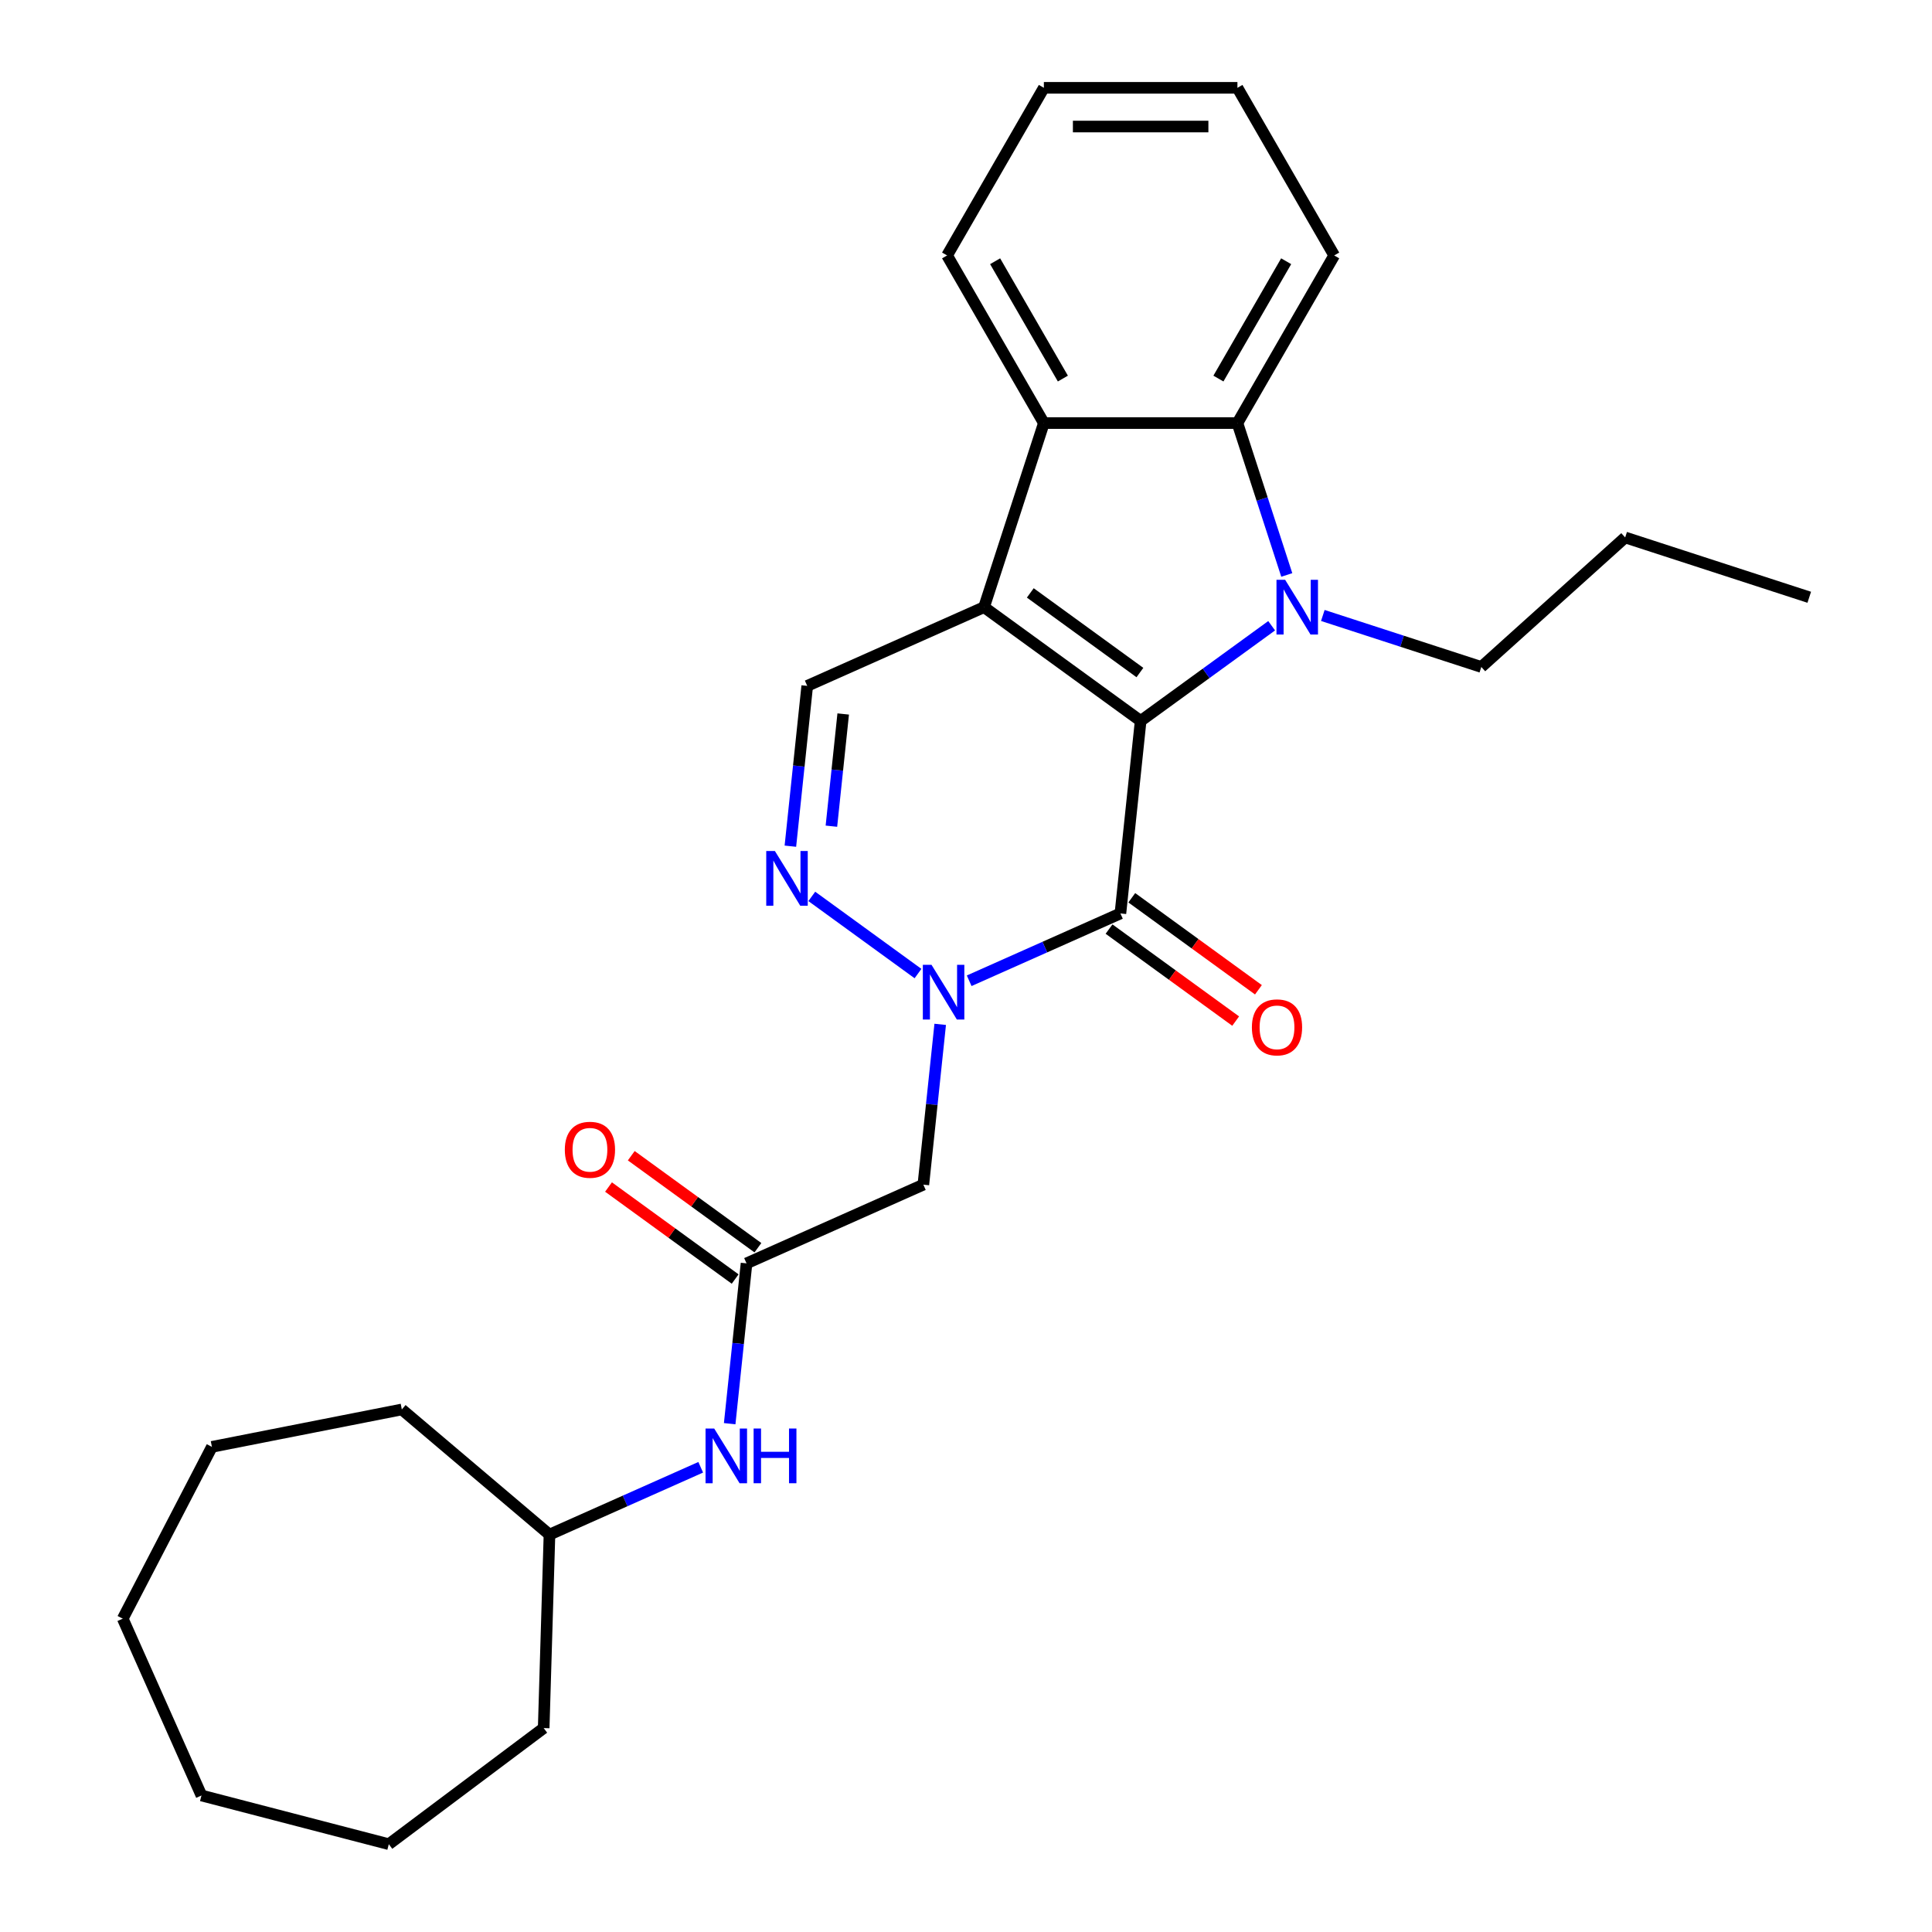 <?xml version='1.0' encoding='iso-8859-1'?>
<svg version='1.1' baseProfile='full'
              xmlns='http://www.w3.org/2000/svg'
                      xmlns:rdkit='http://www.rdkit.org/xml'
                      xmlns:xlink='http://www.w3.org/1999/xlink'
                  xml:space='preserve'
width='1000px' height='1000px' viewBox='0 0 1000 1000'>
<!-- END OF HEADER -->
<rect style='opacity:1.0;fill:#FFFFFF;stroke:none' width='1000' height='1000' x='0' y='0'> </rect>
<path class='bond-0' d='M 590.396,373.152 L 509.344,314.264' style='fill:none;fill-rule:evenodd;stroke:#000000;stroke-width:6px;stroke-linecap:butt;stroke-linejoin:miter;stroke-opacity:1' />
<path class='bond-0' d='M 590.016,348.108 L 533.279,306.887' style='fill:none;fill-rule:evenodd;stroke:#000000;stroke-width:6px;stroke-linecap:butt;stroke-linejoin:miter;stroke-opacity:1' />
<path class='bond-1' d='M 590.396,373.152 L 624.3,348.519' style='fill:none;fill-rule:evenodd;stroke:#000000;stroke-width:6px;stroke-linecap:butt;stroke-linejoin:miter;stroke-opacity:1' />
<path class='bond-1' d='M 624.3,348.519 L 658.204,323.887' style='fill:none;fill-rule:evenodd;stroke:#0000FF;stroke-width:6px;stroke-linecap:butt;stroke-linejoin:miter;stroke-opacity:1' />
<path class='bond-2' d='M 590.396,373.152 L 579.924,472.789' style='fill:none;fill-rule:evenodd;stroke:#000000;stroke-width:6px;stroke-linecap:butt;stroke-linejoin:miter;stroke-opacity:1' />
<path class='bond-5' d='M 509.344,314.264 L 540.303,218.982' style='fill:none;fill-rule:evenodd;stroke:#000000;stroke-width:6px;stroke-linecap:butt;stroke-linejoin:miter;stroke-opacity:1' />
<path class='bond-7' d='M 509.344,314.264 L 417.82,355.013' style='fill:none;fill-rule:evenodd;stroke:#000000;stroke-width:6px;stroke-linecap:butt;stroke-linejoin:miter;stroke-opacity:1' />
<path class='bond-6' d='M 666.033,297.599 L 653.261,258.29' style='fill:none;fill-rule:evenodd;stroke:#0000FF;stroke-width:6px;stroke-linecap:butt;stroke-linejoin:miter;stroke-opacity:1' />
<path class='bond-6' d='M 653.261,258.29 L 640.489,218.982' style='fill:none;fill-rule:evenodd;stroke:#000000;stroke-width:6px;stroke-linecap:butt;stroke-linejoin:miter;stroke-opacity:1' />
<path class='bond-13' d='M 684.693,318.567 L 725.712,331.895' style='fill:none;fill-rule:evenodd;stroke:#0000FF;stroke-width:6px;stroke-linecap:butt;stroke-linejoin:miter;stroke-opacity:1' />
<path class='bond-13' d='M 725.712,331.895 L 766.731,345.223' style='fill:none;fill-rule:evenodd;stroke:#000000;stroke-width:6px;stroke-linecap:butt;stroke-linejoin:miter;stroke-opacity:1' />
<path class='bond-3' d='M 579.924,472.789 L 540.784,490.215' style='fill:none;fill-rule:evenodd;stroke:#000000;stroke-width:6px;stroke-linecap:butt;stroke-linejoin:miter;stroke-opacity:1' />
<path class='bond-3' d='M 540.784,490.215 L 501.644,507.641' style='fill:none;fill-rule:evenodd;stroke:#0000FF;stroke-width:6px;stroke-linecap:butt;stroke-linejoin:miter;stroke-opacity:1' />
<path class='bond-10' d='M 574.035,480.894 L 606.809,504.706' style='fill:none;fill-rule:evenodd;stroke:#000000;stroke-width:6px;stroke-linecap:butt;stroke-linejoin:miter;stroke-opacity:1' />
<path class='bond-10' d='M 606.809,504.706 L 639.582,528.517' style='fill:none;fill-rule:evenodd;stroke:#FF0000;stroke-width:6px;stroke-linecap:butt;stroke-linejoin:miter;stroke-opacity:1' />
<path class='bond-10' d='M 585.813,464.684 L 618.586,488.495' style='fill:none;fill-rule:evenodd;stroke:#000000;stroke-width:6px;stroke-linecap:butt;stroke-linejoin:miter;stroke-opacity:1' />
<path class='bond-10' d='M 618.586,488.495 L 651.36,512.307' style='fill:none;fill-rule:evenodd;stroke:#FF0000;stroke-width:6px;stroke-linecap:butt;stroke-linejoin:miter;stroke-opacity:1' />
<path class='bond-4' d='M 475.155,503.915 L 420.183,463.976' style='fill:none;fill-rule:evenodd;stroke:#0000FF;stroke-width:6px;stroke-linecap:butt;stroke-linejoin:miter;stroke-opacity:1' />
<path class='bond-8' d='M 486.648,530.203 L 482.288,571.689' style='fill:none;fill-rule:evenodd;stroke:#0000FF;stroke-width:6px;stroke-linecap:butt;stroke-linejoin:miter;stroke-opacity:1' />
<path class='bond-8' d='M 482.288,571.689 L 477.927,613.175' style='fill:none;fill-rule:evenodd;stroke:#000000;stroke-width:6px;stroke-linecap:butt;stroke-linejoin:miter;stroke-opacity:1' />
<path class='bond-28' d='M 409.099,437.986 L 413.459,396.499' style='fill:none;fill-rule:evenodd;stroke:#0000FF;stroke-width:6px;stroke-linecap:butt;stroke-linejoin:miter;stroke-opacity:1' />
<path class='bond-28' d='M 413.459,396.499 L 417.82,355.013' style='fill:none;fill-rule:evenodd;stroke:#000000;stroke-width:6px;stroke-linecap:butt;stroke-linejoin:miter;stroke-opacity:1' />
<path class='bond-28' d='M 430.334,427.634 L 433.387,398.594' style='fill:none;fill-rule:evenodd;stroke:#0000FF;stroke-width:6px;stroke-linecap:butt;stroke-linejoin:miter;stroke-opacity:1' />
<path class='bond-28' d='M 433.387,398.594 L 436.439,369.554' style='fill:none;fill-rule:evenodd;stroke:#000000;stroke-width:6px;stroke-linecap:butt;stroke-linejoin:miter;stroke-opacity:1' />
<path class='bond-15' d='M 540.303,218.982 L 490.21,132.218' style='fill:none;fill-rule:evenodd;stroke:#000000;stroke-width:6px;stroke-linecap:butt;stroke-linejoin:miter;stroke-opacity:1' />
<path class='bond-15' d='M 550.142,195.948 L 515.077,135.214' style='fill:none;fill-rule:evenodd;stroke:#000000;stroke-width:6px;stroke-linecap:butt;stroke-linejoin:miter;stroke-opacity:1' />
<path class='bond-27' d='M 540.303,218.982 L 640.489,218.982' style='fill:none;fill-rule:evenodd;stroke:#000000;stroke-width:6px;stroke-linecap:butt;stroke-linejoin:miter;stroke-opacity:1' />
<path class='bond-14' d='M 640.489,218.982 L 690.582,132.218' style='fill:none;fill-rule:evenodd;stroke:#000000;stroke-width:6px;stroke-linecap:butt;stroke-linejoin:miter;stroke-opacity:1' />
<path class='bond-14' d='M 630.65,195.948 L 665.715,135.214' style='fill:none;fill-rule:evenodd;stroke:#000000;stroke-width:6px;stroke-linecap:butt;stroke-linejoin:miter;stroke-opacity:1' />
<path class='bond-9' d='M 477.927,613.175 L 386.403,653.924' style='fill:none;fill-rule:evenodd;stroke:#000000;stroke-width:6px;stroke-linecap:butt;stroke-linejoin:miter;stroke-opacity:1' />
<path class='bond-11' d='M 386.403,653.924 L 382.042,695.411' style='fill:none;fill-rule:evenodd;stroke:#000000;stroke-width:6px;stroke-linecap:butt;stroke-linejoin:miter;stroke-opacity:1' />
<path class='bond-11' d='M 382.042,695.411 L 377.682,736.897' style='fill:none;fill-rule:evenodd;stroke:#0000FF;stroke-width:6px;stroke-linecap:butt;stroke-linejoin:miter;stroke-opacity:1' />
<path class='bond-12' d='M 392.292,645.819 L 359.518,622.008' style='fill:none;fill-rule:evenodd;stroke:#000000;stroke-width:6px;stroke-linecap:butt;stroke-linejoin:miter;stroke-opacity:1' />
<path class='bond-12' d='M 359.518,622.008 L 326.744,598.196' style='fill:none;fill-rule:evenodd;stroke:#FF0000;stroke-width:6px;stroke-linecap:butt;stroke-linejoin:miter;stroke-opacity:1' />
<path class='bond-12' d='M 380.514,662.03 L 347.74,638.218' style='fill:none;fill-rule:evenodd;stroke:#000000;stroke-width:6px;stroke-linecap:butt;stroke-linejoin:miter;stroke-opacity:1' />
<path class='bond-12' d='M 347.74,638.218 L 314.967,614.407' style='fill:none;fill-rule:evenodd;stroke:#FF0000;stroke-width:6px;stroke-linecap:butt;stroke-linejoin:miter;stroke-opacity:1' />
<path class='bond-16' d='M 362.686,759.458 L 323.546,776.885' style='fill:none;fill-rule:evenodd;stroke:#0000FF;stroke-width:6px;stroke-linecap:butt;stroke-linejoin:miter;stroke-opacity:1' />
<path class='bond-16' d='M 323.546,776.885 L 284.406,794.311' style='fill:none;fill-rule:evenodd;stroke:#000000;stroke-width:6px;stroke-linecap:butt;stroke-linejoin:miter;stroke-opacity:1' />
<path class='bond-17' d='M 766.731,345.223 L 841.183,278.186' style='fill:none;fill-rule:evenodd;stroke:#000000;stroke-width:6px;stroke-linecap:butt;stroke-linejoin:miter;stroke-opacity:1' />
<path class='bond-20' d='M 690.582,132.218 L 640.489,45.455' style='fill:none;fill-rule:evenodd;stroke:#000000;stroke-width:6px;stroke-linecap:butt;stroke-linejoin:miter;stroke-opacity:1' />
<path class='bond-21' d='M 490.21,132.218 L 540.303,45.455' style='fill:none;fill-rule:evenodd;stroke:#000000;stroke-width:6px;stroke-linecap:butt;stroke-linejoin:miter;stroke-opacity:1' />
<path class='bond-18' d='M 284.406,794.311 L 281.409,894.452' style='fill:none;fill-rule:evenodd;stroke:#000000;stroke-width:6px;stroke-linecap:butt;stroke-linejoin:miter;stroke-opacity:1' />
<path class='bond-19' d='M 284.406,794.311 L 207.981,729.531' style='fill:none;fill-rule:evenodd;stroke:#000000;stroke-width:6px;stroke-linecap:butt;stroke-linejoin:miter;stroke-opacity:1' />
<path class='bond-22' d='M 841.183,278.186 L 936.466,309.145' style='fill:none;fill-rule:evenodd;stroke:#000000;stroke-width:6px;stroke-linecap:butt;stroke-linejoin:miter;stroke-opacity:1' />
<path class='bond-23' d='M 281.409,894.452 L 201.247,954.545' style='fill:none;fill-rule:evenodd;stroke:#000000;stroke-width:6px;stroke-linecap:butt;stroke-linejoin:miter;stroke-opacity:1' />
<path class='bond-24' d='M 207.981,729.531 L 109.684,748.892' style='fill:none;fill-rule:evenodd;stroke:#000000;stroke-width:6px;stroke-linecap:butt;stroke-linejoin:miter;stroke-opacity:1' />
<path class='bond-29' d='M 640.489,45.455 L 540.303,45.455' style='fill:none;fill-rule:evenodd;stroke:#000000;stroke-width:6px;stroke-linecap:butt;stroke-linejoin:miter;stroke-opacity:1' />
<path class='bond-29' d='M 625.461,65.492 L 555.331,65.492' style='fill:none;fill-rule:evenodd;stroke:#000000;stroke-width:6px;stroke-linecap:butt;stroke-linejoin:miter;stroke-opacity:1' />
<path class='bond-25' d='M 201.247,954.545 L 104.284,929.34' style='fill:none;fill-rule:evenodd;stroke:#000000;stroke-width:6px;stroke-linecap:butt;stroke-linejoin:miter;stroke-opacity:1' />
<path class='bond-26' d='M 109.684,748.892 L 63.534,837.816' style='fill:none;fill-rule:evenodd;stroke:#000000;stroke-width:6px;stroke-linecap:butt;stroke-linejoin:miter;stroke-opacity:1' />
<path class='bond-30' d='M 104.284,929.34 L 63.534,837.816' style='fill:none;fill-rule:evenodd;stroke:#000000;stroke-width:6px;stroke-linecap:butt;stroke-linejoin:miter;stroke-opacity:1' />
<path  class='atom-2' d='M 665.188 300.104
L 674.468 315.104
Q 675.388 316.584, 676.868 319.264
Q 678.348 321.944, 678.428 322.104
L 678.428 300.104
L 682.188 300.104
L 682.188 328.424
L 678.308 328.424
L 668.348 312.024
Q 667.188 310.104, 665.948 307.904
Q 664.748 305.704, 664.388 305.024
L 664.388 328.424
L 660.708 328.424
L 660.708 300.104
L 665.188 300.104
' fill='#0000FF'/>
<path  class='atom-4' d='M 482.139 499.378
L 491.419 514.378
Q 492.339 515.858, 493.819 518.538
Q 495.299 521.218, 495.379 521.378
L 495.379 499.378
L 499.139 499.378
L 499.139 527.698
L 495.259 527.698
L 485.299 511.298
Q 484.139 509.378, 482.899 507.178
Q 481.699 504.978, 481.339 504.298
L 481.339 527.698
L 477.659 527.698
L 477.659 499.378
L 482.139 499.378
' fill='#0000FF'/>
<path  class='atom-5' d='M 401.087 440.49
L 410.367 455.49
Q 411.287 456.97, 412.767 459.65
Q 414.247 462.33, 414.327 462.49
L 414.327 440.49
L 418.087 440.49
L 418.087 468.81
L 414.207 468.81
L 404.247 452.41
Q 403.087 450.49, 401.847 448.29
Q 400.647 446.09, 400.287 445.41
L 400.287 468.81
L 396.607 468.81
L 396.607 440.49
L 401.087 440.49
' fill='#0000FF'/>
<path  class='atom-11' d='M 647.976 531.757
Q 647.976 524.957, 651.336 521.157
Q 654.696 517.357, 660.976 517.357
Q 667.256 517.357, 670.616 521.157
Q 673.976 524.957, 673.976 531.757
Q 673.976 538.637, 670.576 542.557
Q 667.176 546.437, 660.976 546.437
Q 654.736 546.437, 651.336 542.557
Q 647.976 538.677, 647.976 531.757
M 660.976 543.237
Q 665.296 543.237, 667.616 540.357
Q 669.976 537.437, 669.976 531.757
Q 669.976 526.197, 667.616 523.397
Q 665.296 520.557, 660.976 520.557
Q 656.656 520.557, 654.296 523.357
Q 651.976 526.157, 651.976 531.757
Q 651.976 537.477, 654.296 540.357
Q 656.656 543.237, 660.976 543.237
' fill='#FF0000'/>
<path  class='atom-12' d='M 369.671 739.401
L 378.951 754.401
Q 379.871 755.881, 381.351 758.561
Q 382.831 761.241, 382.911 761.401
L 382.911 739.401
L 386.671 739.401
L 386.671 767.721
L 382.791 767.721
L 372.831 751.321
Q 371.671 749.401, 370.431 747.201
Q 369.231 745.001, 368.871 744.321
L 368.871 767.721
L 365.191 767.721
L 365.191 739.401
L 369.671 739.401
' fill='#0000FF'/>
<path  class='atom-12' d='M 390.071 739.401
L 393.911 739.401
L 393.911 751.441
L 408.391 751.441
L 408.391 739.401
L 412.231 739.401
L 412.231 767.721
L 408.391 767.721
L 408.391 754.641
L 393.911 754.641
L 393.911 767.721
L 390.071 767.721
L 390.071 739.401
' fill='#0000FF'/>
<path  class='atom-13' d='M 292.351 595.117
Q 292.351 588.317, 295.711 584.517
Q 299.071 580.717, 305.351 580.717
Q 311.631 580.717, 314.991 584.517
Q 318.351 588.317, 318.351 595.117
Q 318.351 601.997, 314.951 605.917
Q 311.551 609.797, 305.351 609.797
Q 299.111 609.797, 295.711 605.917
Q 292.351 602.037, 292.351 595.117
M 305.351 606.597
Q 309.671 606.597, 311.991 603.717
Q 314.351 600.797, 314.351 595.117
Q 314.351 589.557, 311.991 586.757
Q 309.671 583.917, 305.351 583.917
Q 301.031 583.917, 298.671 586.717
Q 296.351 589.517, 296.351 595.117
Q 296.351 600.837, 298.671 603.717
Q 301.031 606.597, 305.351 606.597
' fill='#FF0000'/>
</svg>
